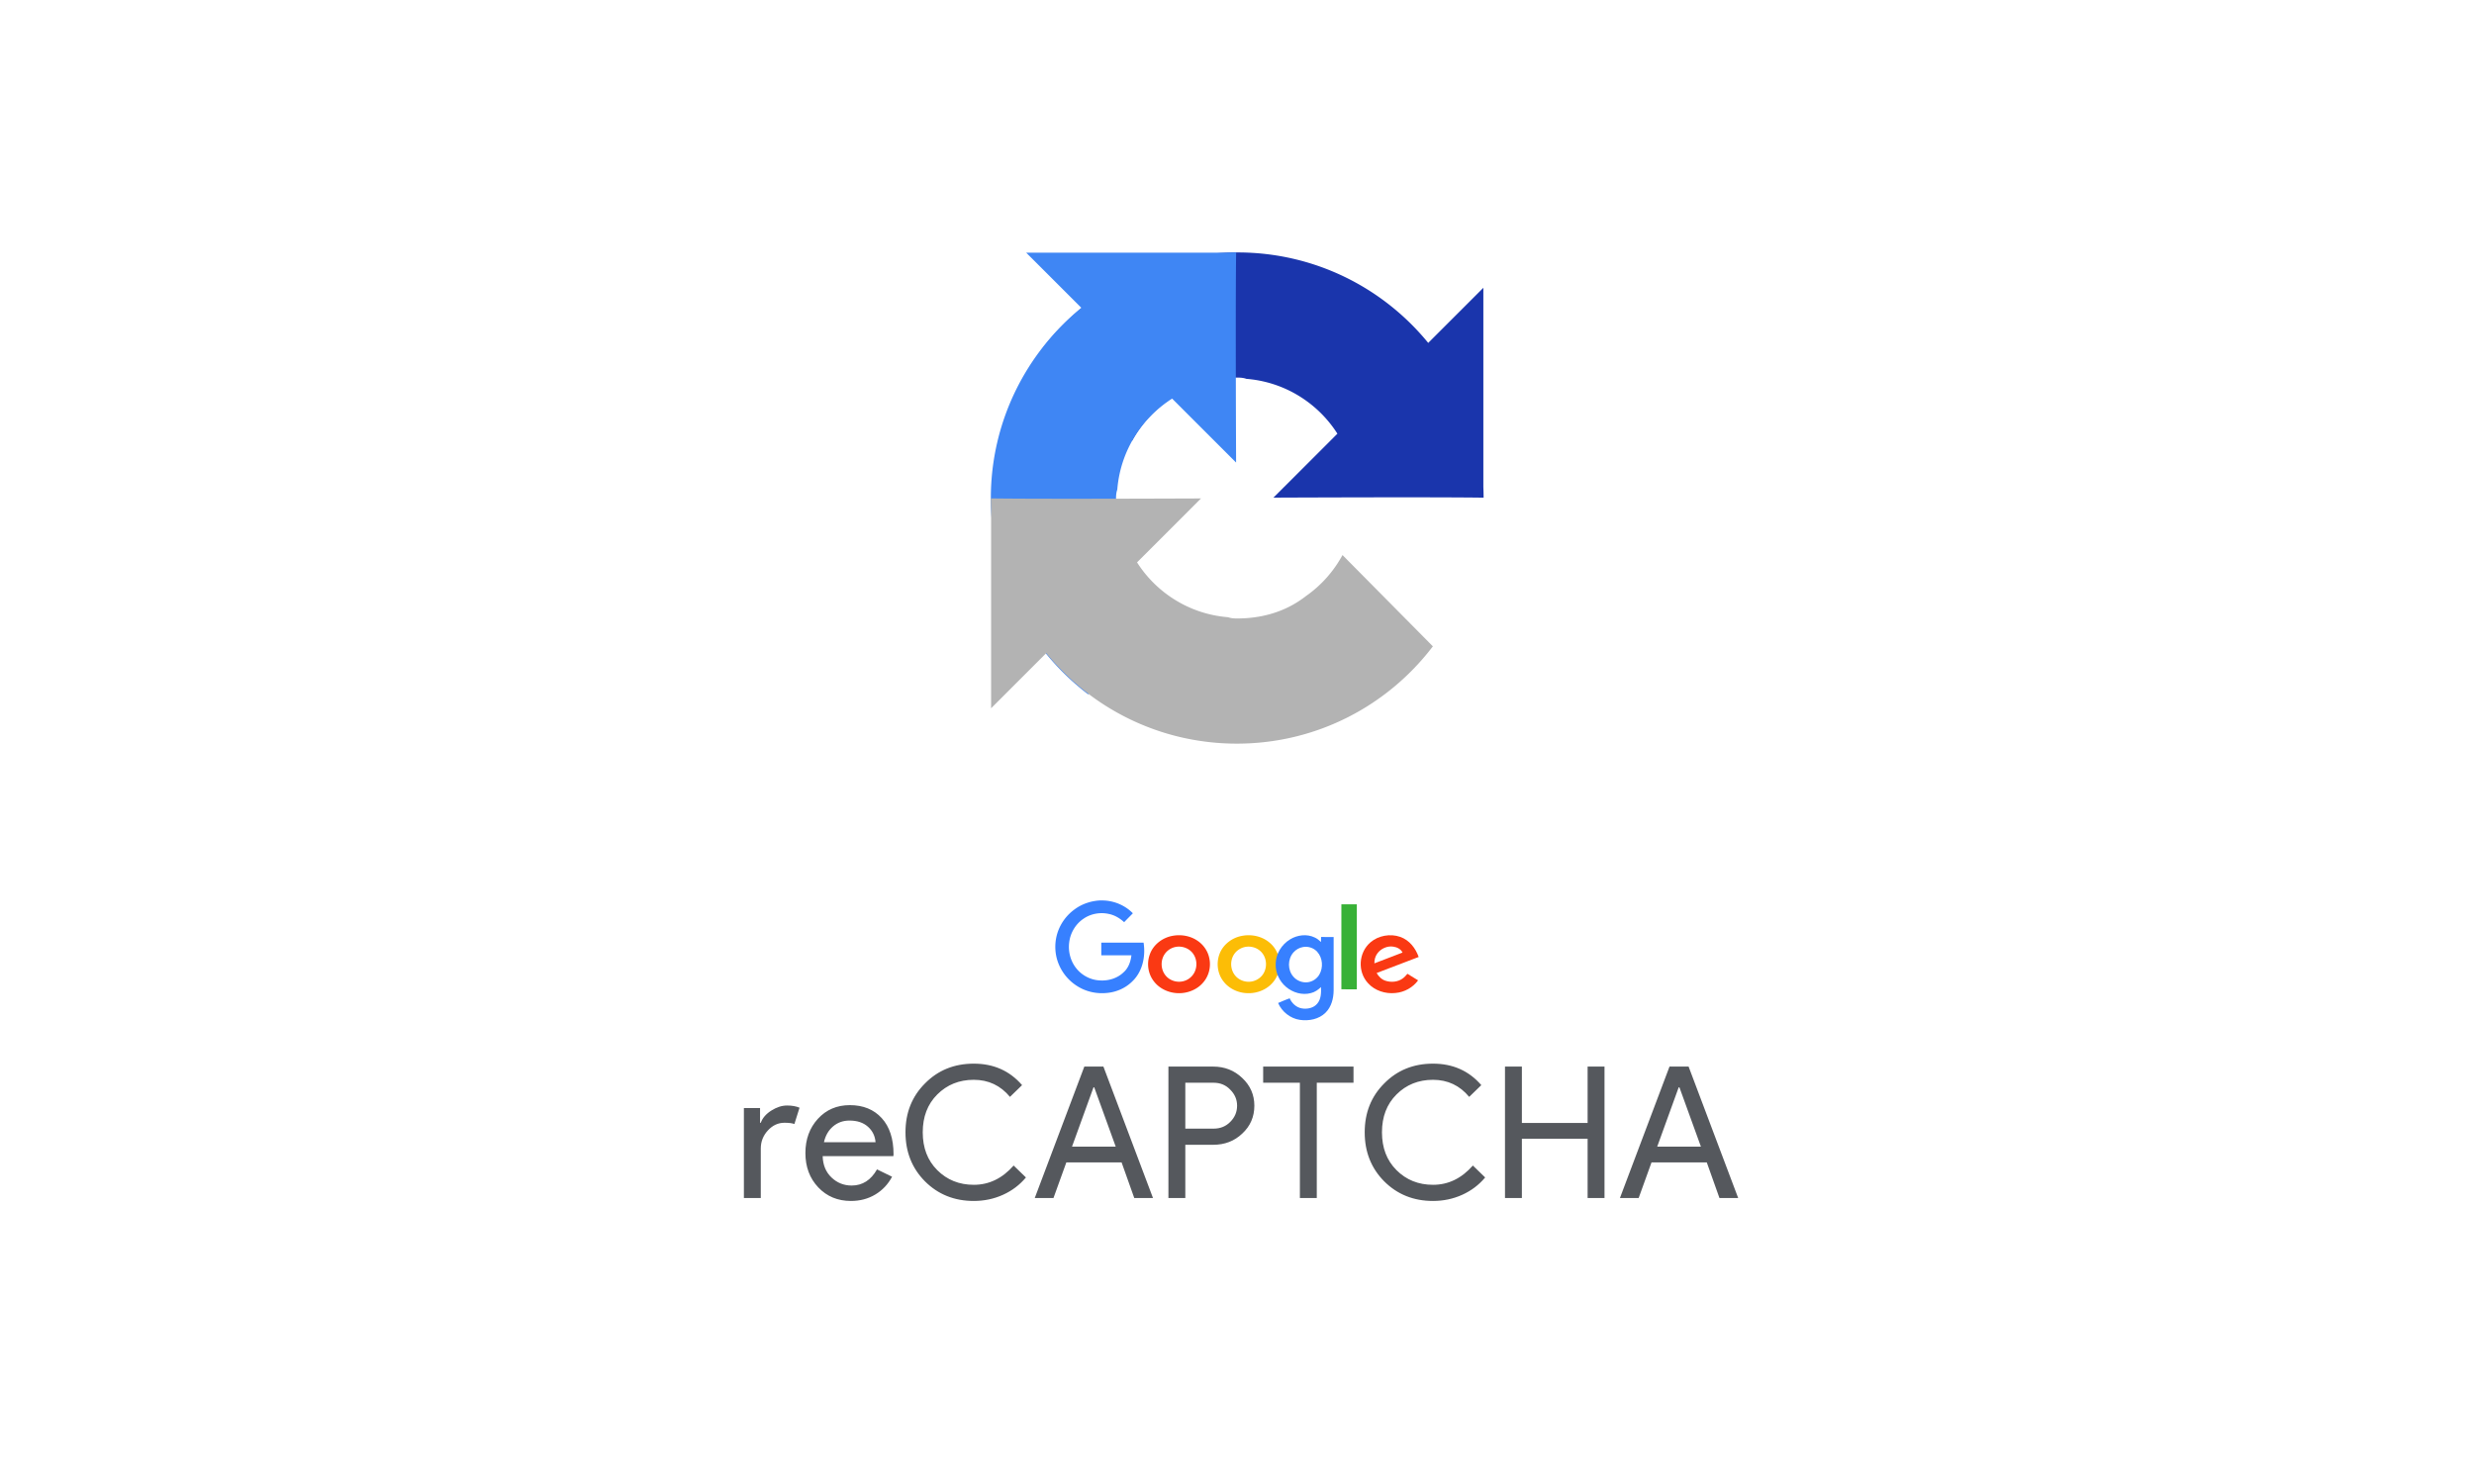 <svg width="640" height="384" viewBox="0 0 640 384" xmlns="http://www.w3.org/2000/svg"><title>recaptcha</title><g fill="none" fill-rule="evenodd"><g fill-rule="nonzero"><path d="M284.486 233h.83c2.879.064 5.71 1.24 7.745 3.322-.751.78-1.518 1.526-2.253 2.305-1.143-1.049-2.52-1.86-4.022-2.146-2.222-.477-4.616-.048-6.478 1.24-2.034 1.351-3.411 3.64-3.709 6.088-.328 2.416.345 4.96 1.894 6.835 1.486 1.828 3.755 2.973 6.103 3.052 2.19.128 4.475-.556 6.07-2.114 1.253-1.097 1.832-2.766 2.02-4.387-2.598 0-5.196.016-7.793 0v-3.275h10.938c.563 3.513-.25 7.471-2.88 9.983-1.752 1.78-4.177 2.83-6.65 3.036-2.394.239-4.866-.222-6.994-1.399a12.176 12.176 0 0 1-5.587-6.47c-.939-2.527-.954-5.388-.078-7.931a12.085 12.085 0 0 1 4.303-5.802c1.894-1.415 4.194-2.194 6.541-2.337z" fill="#3780FF"/><path d="M347 234h4v21.996c-1.327 0-2.673.016-4-.015.019-7.317 0-14.649 0-21.981z" fill="#38B137"/><path d="M303.44 242.137c2.169-.386 4.518.046 6.308 1.266 1.626 1.08 2.759 2.778 3.104 4.63.443 2.145-.115 4.491-1.593 6.189-1.593 1.898-4.205 2.917-6.75 2.763-2.333-.124-4.6-1.22-5.979-3.01-1.56-1.976-1.938-4.692-1.084-7.007.854-2.485 3.269-4.383 5.995-4.831zm.494 2.932a4.458 4.458 0 0 0-2.3 1.374c-1.593 1.79-1.494 4.708.263 6.374 1.002.957 2.513 1.405 3.909 1.143a4.41 4.41 0 0 0 3.055-2.115c1.084-1.837.772-4.368-.887-5.803-1.068-.926-2.628-1.312-4.04-.973z" fill="#FA3913"/><path d="M321.44 242.138c2.482-.448 5.194.2 7.052 1.838 3.024 2.547 3.353 7.319.772 10.252-1.561 1.853-4.092 2.872-6.59 2.764-2.384-.062-4.734-1.173-6.148-3.01-1.594-2.024-1.94-4.803-1.035-7.165.904-2.41 3.27-4.247 5.95-4.679zm.494 2.934a4.541 4.541 0 0 0-2.301 1.359c-1.578 1.76-1.513 4.632.18 6.315 1.003 1.004 2.564 1.498 4.01 1.22 1.283-.232 2.433-1.035 3.058-2.116 1.068-1.853.756-4.385-.92-5.82-1.069-.927-2.63-1.298-4.027-.958z" fill="#FCBD06"/><path d="M333.775 243.047c1.852-1.126 4.316-1.438 6.313-.469.628.266 1.143.719 1.643 1.172.016-.422 0-.86.016-1.297 1.079.016 2.158 0 3.253.016v13.786c-.016 2.08-.564 4.283-2.11 5.8-1.69 1.672-4.284 2.188-6.619 1.844-2.496-.36-4.67-2.126-5.637-4.361.967-.453 1.981-.813 2.98-1.235.563 1.282 1.707 2.376 3.14 2.626 1.434.25 3.092-.094 4.026-1.25.999-1.188.999-2.814.95-4.268-.74.704-1.594 1.329-2.624 1.563-2.239.61-4.703-.14-6.426-1.61-1.74-1.469-2.77-3.735-2.674-5.986.049-2.548 1.53-5.002 3.769-6.331zm3.334 2c-.983.157-1.9.689-2.529 1.423-1.514 1.75-1.514 4.549.016 6.268.87 1.016 2.271 1.58 3.624 1.438 1.272-.125 2.448-.906 3.076-1.985 1.063-1.829.886-4.314-.548-5.908-.885-.985-2.303-1.47-3.64-1.235z" fill="#3780FF"/><path d="M354.537 243.83c2.007-1.728 5.102-2.315 7.678-1.404 2.443.849 3.999 2.994 4.785 5.2-3.63 1.389-7.244 2.762-10.874 4.151.502.88 1.271 1.682 2.309 2.006 1.455.479 3.195.309 4.416-.586.485-.34.87-.787 1.238-1.22.92.572 1.84 1.127 2.76 1.698-1.304 1.806-3.496 3.071-5.855 3.272-2.61.293-5.387-.633-7.076-2.516-2.778-2.962-2.51-7.931.619-10.6zm1.79 2.855c-.57.756-.803 1.682-.787 2.592 2.426-.926 4.852-1.851 7.278-2.793-.402-.864-1.372-1.389-2.36-1.527-1.589-.263-3.245.524-4.131 1.728z" fill="#FA3913"/></g><path d="M196.809 310h-4.37v-23.275h4.18v3.8h.19c.443-1.235 1.353-2.288 2.731-3.159 1.378-.87 2.731-1.306 4.061-1.306 1.267 0 2.344.19 3.23.57l-1.33 4.228c-.538-.222-1.393-.333-2.565-.333-1.646 0-3.08.665-4.299 1.995-1.219 1.33-1.828 2.882-1.828 4.655V310zm23.322.76c-3.42 0-6.238-1.172-8.455-3.515-2.216-2.343-3.325-5.304-3.325-8.882 0-3.547 1.077-6.5 3.23-8.86 2.154-2.358 4.909-3.538 8.265-3.538 3.452 0 6.199 1.116 8.242 3.349 2.042 2.232 3.063 5.36 3.063 9.381l-.047.475h-18.288c.064 2.28.824 4.117 2.28 5.51 1.457 1.393 3.199 2.09 5.225 2.09 2.787 0 4.972-1.393 6.555-4.18l3.895 1.9c-1.045 1.963-2.493 3.5-4.346 4.608-1.853 1.108-3.95 1.662-6.294 1.662zm-6.982-15.2h13.347c-.126-1.615-.783-2.953-1.971-4.014-1.188-1.06-2.779-1.591-4.774-1.591-1.646 0-3.063.507-4.251 1.52-1.188 1.013-1.971 2.375-2.351 4.085zm38.76 15.2c-5.035 0-9.247-1.694-12.635-5.082-3.357-3.389-5.035-7.616-5.035-12.683s1.678-9.278 5.035-12.635c3.356-3.42 7.568-5.13 12.635-5.13 5.13 0 9.294 1.852 12.492 5.558l-3.135 3.04c-2.438-2.946-5.557-4.418-9.357-4.418-3.769 0-6.92 1.267-9.453 3.8-2.501 2.502-3.752 5.763-3.752 9.785s1.25 7.283 3.752 9.785c2.534 2.533 5.684 3.8 9.453 3.8 3.958 0 7.394-1.662 10.307-4.988l3.183 3.088c-1.615 1.932-3.594 3.428-5.938 4.489-2.343 1.06-4.86 1.591-7.552 1.591zm30.97-29.402L277.32 296.7h11.305l-5.557-15.342h-.19zM272.524 310h-4.845l12.825-34.01h4.94L298.269 310h-4.845l-3.278-9.215H275.85L272.524 310zm34.105-13.775V310h-4.37v-34.01h11.59c2.945 0 5.446.982 7.505 2.945 2.09 1.963 3.135 4.354 3.135 7.173 0 2.881-1.045 5.288-3.135 7.22-2.027 1.931-4.529 2.897-7.505 2.897h-7.22zm0-16.055v11.875h7.315c1.741 0 3.182-.586 4.322-1.757 1.172-1.172 1.758-2.565 1.758-4.18 0-1.584-.586-2.961-1.758-4.133-1.14-1.203-2.58-1.805-4.322-1.805h-7.315zm34.01 0V310h-4.37v-29.83h-9.5v-4.18h23.37v4.18h-9.5zm30.067 30.59c-5.035 0-9.246-1.694-12.635-5.082-3.356-3.389-5.035-7.616-5.035-12.683s1.679-9.278 5.035-12.635c3.357-3.42 7.569-5.13 12.635-5.13 5.13 0 9.294 1.852 12.493 5.558l-3.135 3.04c-2.439-2.946-5.558-4.418-9.358-4.418-3.768 0-6.919 1.267-9.452 3.8-2.502 2.502-3.753 5.763-3.753 9.785s1.251 7.283 3.753 9.785c2.533 2.533 5.684 3.8 9.452 3.8 3.959 0 7.394-1.662 10.308-4.988l3.182 3.088c-1.615 1.932-3.594 3.428-5.937 4.489-2.344 1.06-4.861 1.591-7.553 1.591zm22.99-.76h-4.37v-34.01h4.37v14.582h17.005V275.99h4.37V310h-4.37v-15.342h-17.005V310zm40.565-28.642l-5.557 15.342h11.305l-5.558-15.342h-.19zM423.906 310h-4.845l12.825-34.01h4.94L449.651 310h-4.845l-3.277-9.215H427.23L423.906 310z" fill="#55585D"/><g fill-rule="nonzero"><path d="M383.794 128.78a64.34 64.34 0 0 0-.065-2.727V74.469l-14.261 14.26c-11.672-14.286-29.427-23.41-49.314-23.41-20.696 0-39.083 9.879-50.707 25.178l23.376 23.62a30.97 30.97 0 0 1 9.469-10.624c4.08-3.184 9.863-5.788 17.861-5.788.967 0 1.713.113 2.26.325 9.91.783 18.501 6.252 23.56 14.19l-16.547 16.547c20.957-.083 44.633-.131 54.366.01" fill="#1A35AC"/><path d="M319.78 65.322c-.909.003-1.818.025-2.727.066h-51.584l14.26 14.26c-14.286 11.672-23.41 29.427-23.41 49.314 0 20.696 9.879 39.083 25.178 50.707l23.62-23.376a30.97 30.97 0 0 1-10.624-9.468c-3.184-4.081-5.788-9.864-5.788-17.862 0-.967.113-1.712.325-2.26.783-9.91 6.252-18.5 14.19-23.56l16.547 16.547c-.083-20.957-.131-44.632.01-54.366" fill="#3F86F4"/><path d="M256.322 128.961c.003.914.025 1.824.066 2.728v51.584l14.26-14.26c11.672 14.286 29.427 23.41 49.314 23.41 20.696 0 39.083-9.879 50.707-25.177l-23.376-23.62a30.97 30.97 0 0 1-9.468 10.623c-4.081 3.184-9.864 5.788-17.862 5.788-.967 0-1.712-.113-2.26-.325-9.91-.783-18.5-6.252-23.56-14.19l16.547-16.547c-20.957.083-44.632.131-54.366-.01" fill="#B3B3B3"/></g></g></svg>